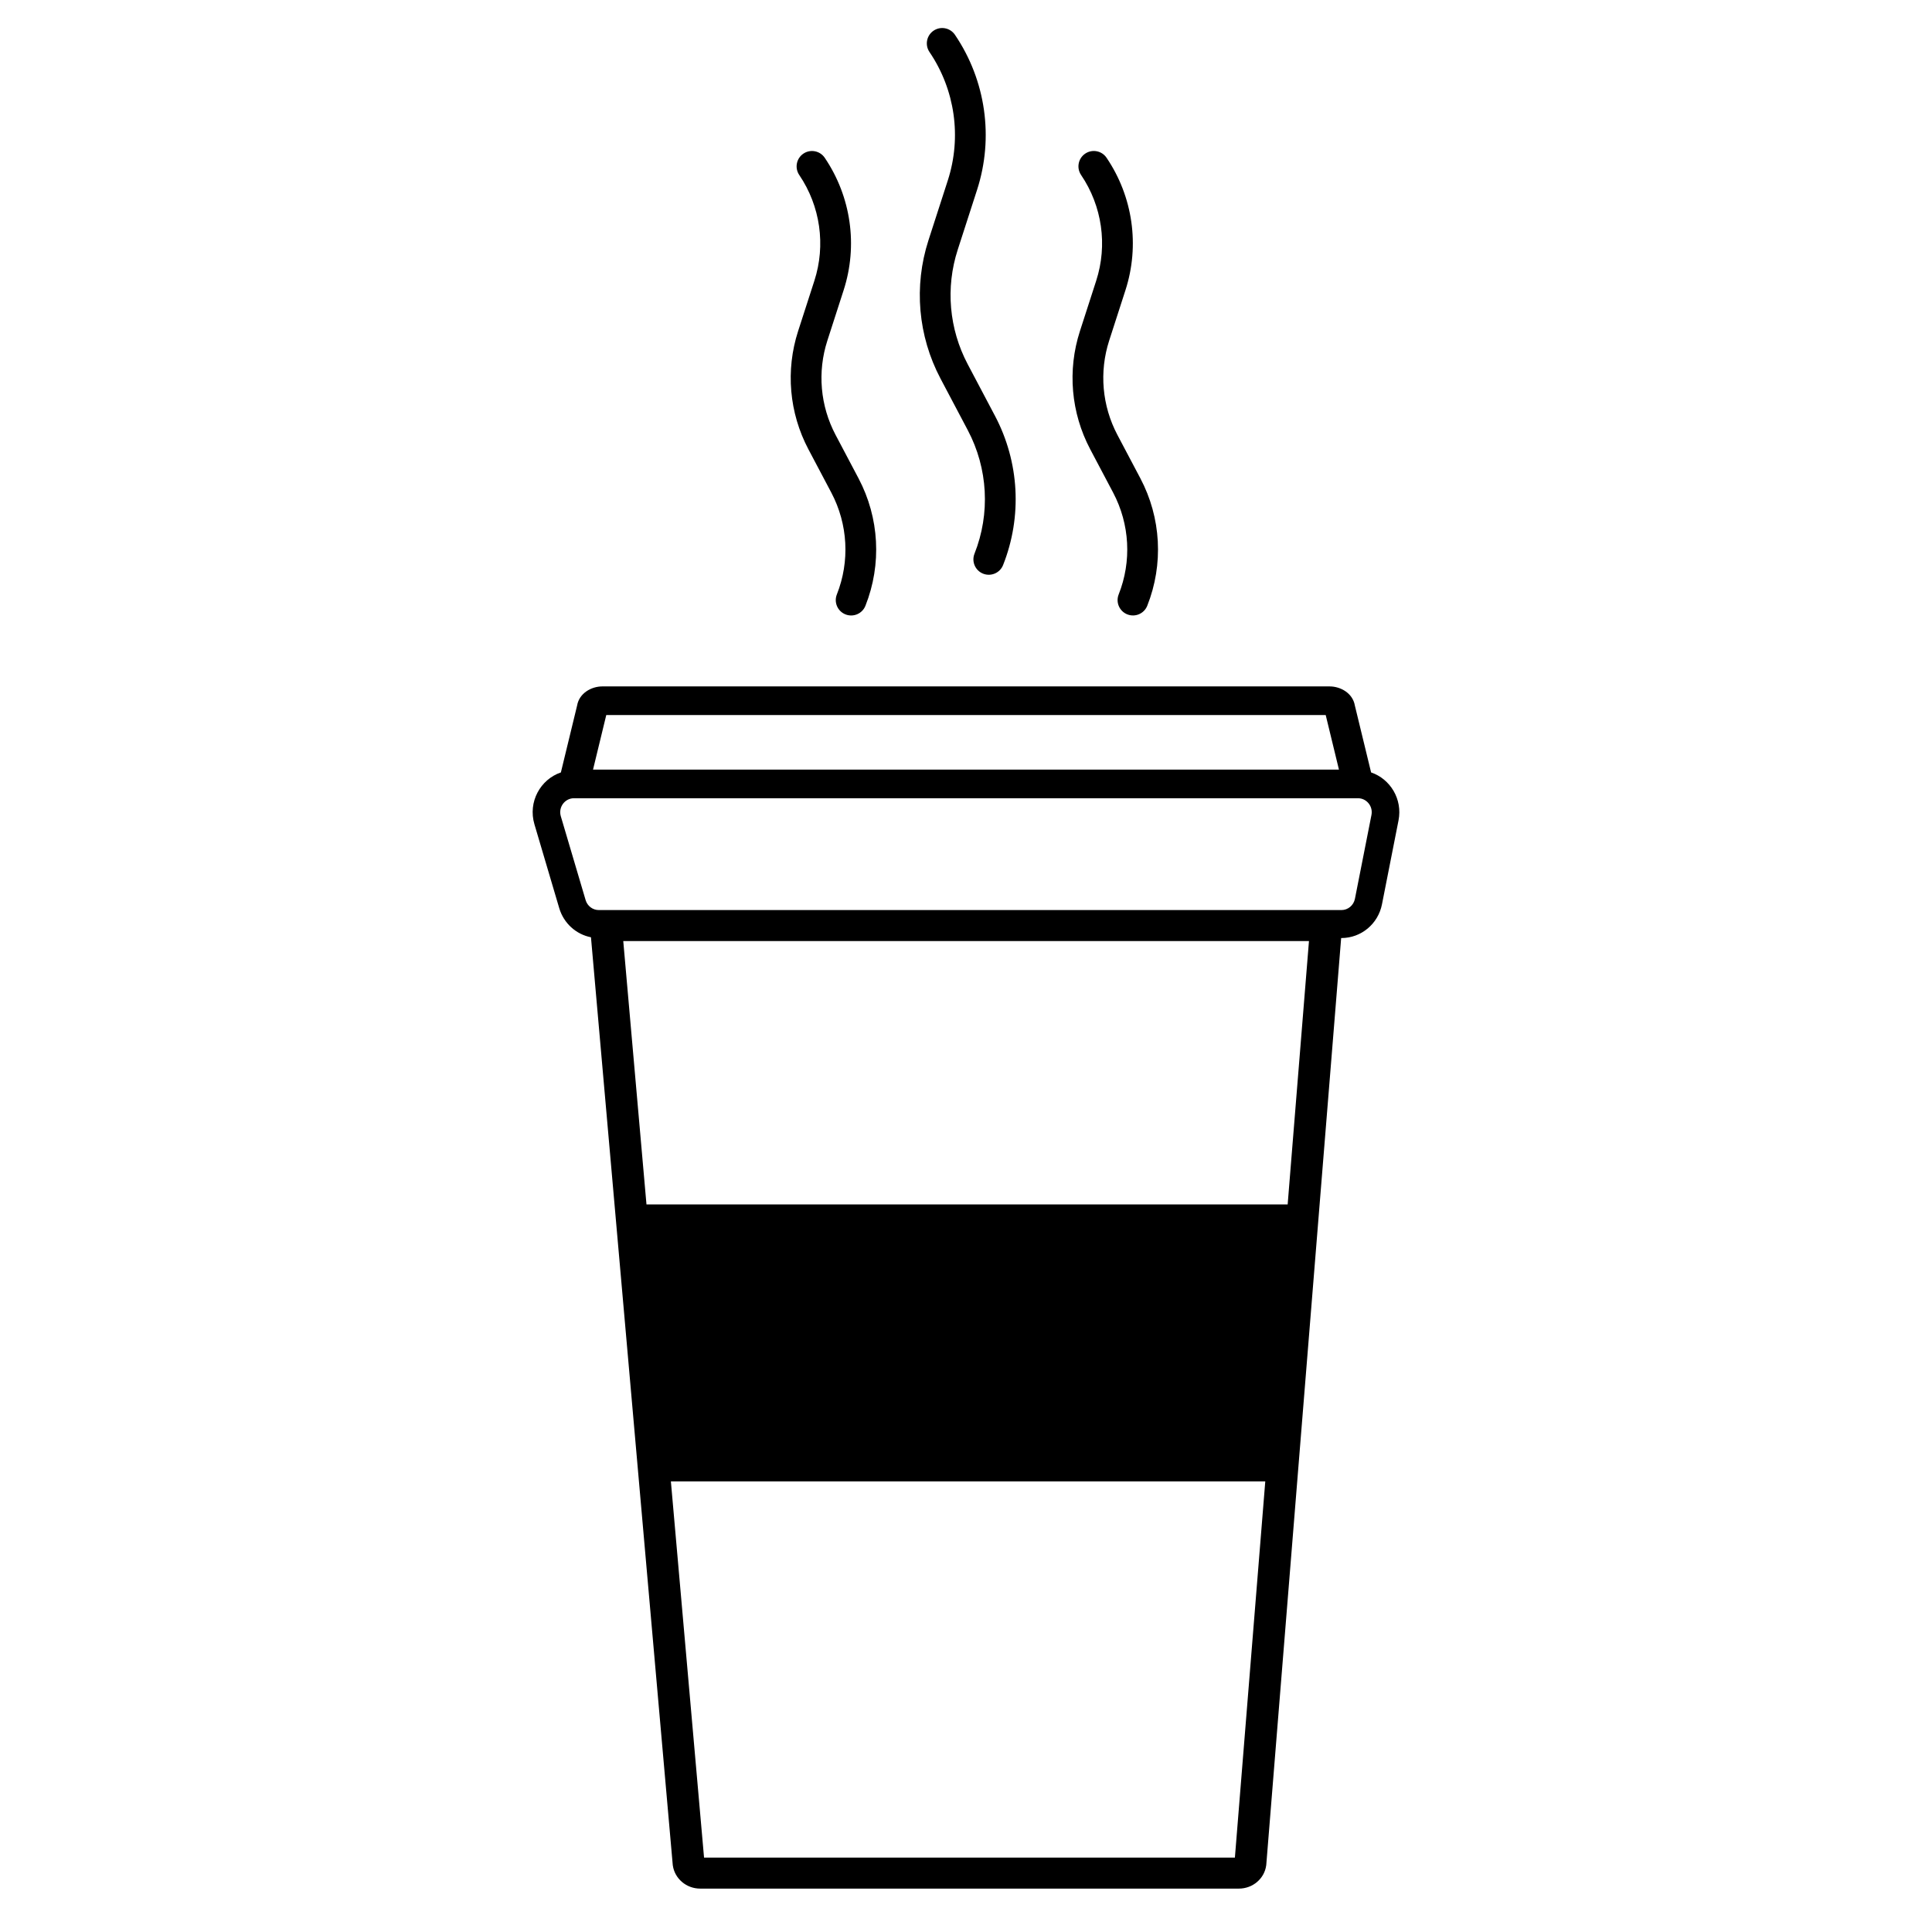 <?xml version="1.0" encoding="UTF-8"?>
<!-- Uploaded to: ICON Repo, www.svgrepo.com, Generator: ICON Repo Mixer Tools -->
<svg fill="#000000" width="800px" height="800px" version="1.1" viewBox="144 144 512 512" xmlns="http://www.w3.org/2000/svg">
 <path d="m391.41 152.13c1.863-1.262 4.398-0.773 5.66 1.09 8.184 12.078 10.344 27.215 5.867 41.082l-5.137 15.898c-3.246 10.047-2.293 20.969 2.648 30.32l7.227 13.68c6.473 12.246 7.258 26.68 2.152 39.547-0.832 2.09-3.199 3.113-5.293 2.285-2.09-0.832-3.113-3.199-2.285-5.293 4.227-10.648 3.578-22.594-1.777-32.73l-7.231-13.68v-0.004c-5.965-11.289-7.117-24.488-3.195-36.633l5.137-15.895v-0.004c3.703-11.473 1.918-24-4.859-34.004-1.266-1.863-0.777-4.398 1.086-5.66zm-34.508 32.59c1.863-1.262 4.398-0.773 5.66 1.09 6.988 10.32 8.836 23.25 5.008 35.098l-4.312 13.363c-2.676 8.281-1.891 17.281 2.176 24.98l6.078 11.504c5.527 10.457 6.199 22.789 1.836 33.781-0.828 2.094-3.195 3.113-5.289 2.285-2.094-0.828-3.113-3.199-2.285-5.289 3.481-8.773 2.945-18.617-1.465-26.973l-6.078-11.5c-5.094-9.645-6.078-20.918-2.731-31.293l4.316-13.363c3.055-9.453 1.582-19.773-4.004-28.023-1.262-1.863-0.773-4.398 1.09-5.66zm-52.234 148.77-3.512 14.469h197.68l-3.512-14.469zm-7.727-2.523c0.559-3.266 3.773-5.059 6.684-5.059h192.74c2.914 0 6.125 1.797 6.684 5.059l4.305 17.727v0.008c5.066 1.719 8.383 7.066 7.266 12.727l-4.383 22.227c-1.023 5.195-5.523 8.934-10.746 8.934h-0.07l-5.406 66.848-5.981 73.98-8.461 104.8-0.012 0.098c-0.469 3.566-3.594 6.184-7.242 6.184h-142.76c-3.656 0-6.746-2.617-7.254-6.133l-0.016-0.109-21.676-245.87c-3.941-0.773-7.223-3.707-8.41-7.719l-6.574-22.227c-1.758-5.938 1.602-11.906 7.012-13.738v-0.008zm5.754 54.211h196.79c1.742 0 3.238-1.246 3.582-2.977l4.383-22.227c0.453-2.293-1.277-4.434-3.582-4.434h-207.75c-2.445 0-4.203 2.394-3.5 4.769l6.578 22.227c0.461 1.57 1.883 2.641 3.496 2.641zm182.55 78.004 0.352-4.391 5.293-65.398h-181.72l6.152 69.789zm-5.934 73.402h-157.52l8.789 99.695h140.68zm-42.066-350.78c-1.262-1.863-3.793-2.352-5.656-1.09-1.863 1.262-2.352 3.797-1.09 5.66 5.582 8.25 7.059 18.57 4.004 28.023l-4.316 13.363c-3.352 10.375-2.367 21.648 2.727 31.293l6.078 11.5c4.414 8.355 4.949 18.199 1.469 26.973-0.832 2.09 0.191 4.461 2.285 5.289 2.09 0.828 4.457-0.191 5.289-2.285 4.359-10.992 3.691-23.324-1.836-33.781l-6.078-11.5c-4.066-7.703-4.852-16.703-2.18-24.984l4.316-13.363c3.828-11.848 1.977-24.777-5.012-35.098z" fill-rule="evenodd"/>
</svg>